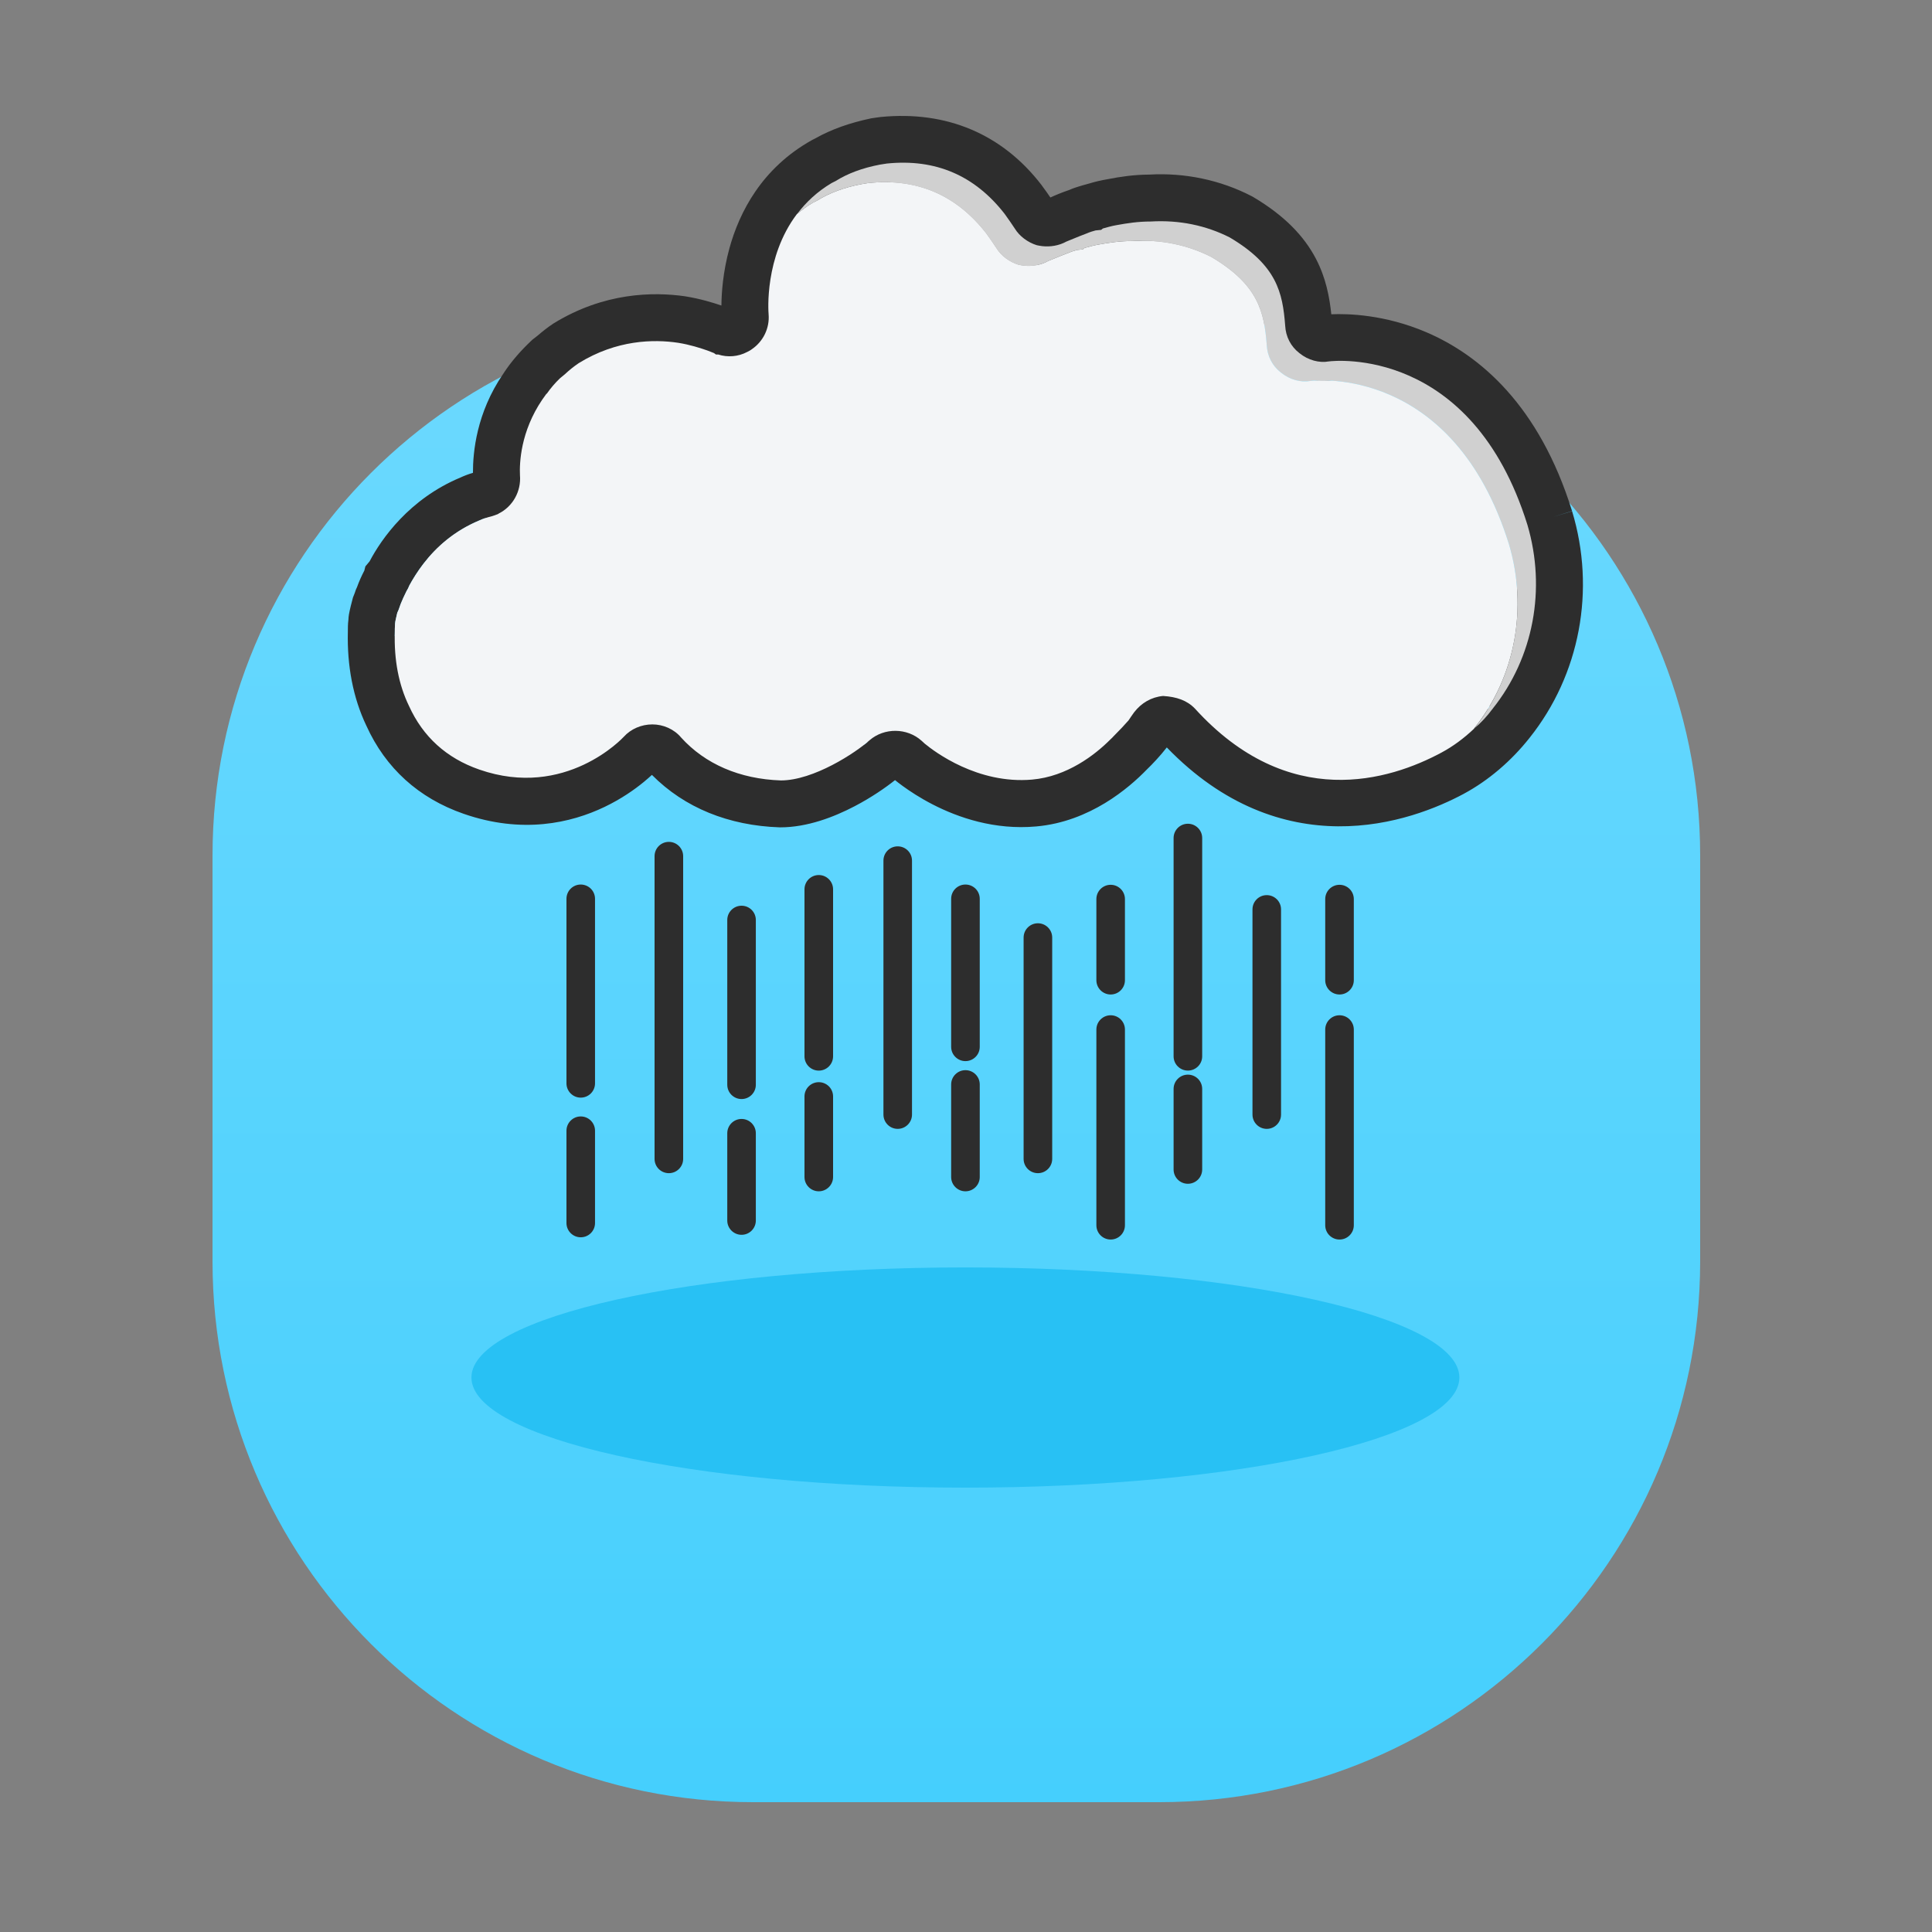 <svg width="60" height="60" viewBox="0 0 60 60" fill="none" xmlns="http://www.w3.org/2000/svg">
<rect x="0" y="0" width="60" height="60" fill="#808080" stroke="none"/>
<path d="M6.6 26.572C6.6 17.29 14.121 9.768 23.396 9.768H36.003C45.278 9.768 52.8 17.29 52.8 26.564V39.172C52.8 48.447 45.278 55.968 36.003 55.968H23.396C14.121 55.976 6.6 48.454 6.6 39.172V26.564V26.572Z" fill="url(#paint0_linear_927_7915)"/>
<path d="M29.981 46.2C38.456 46.2 45.322 44.668 45.322 42.78C45.322 40.893 38.456 39.361 29.981 39.361C21.506 39.361 14.641 40.893 14.641 42.78C14.641 44.668 21.506 46.2 29.981 46.2Z" fill="#28C1F4"/>
<path fill-rule="evenodd" clip-rule="evenodd" d="M20.772 26.145C21.017 26.145 21.216 26.344 21.216 26.589V35.991C21.216 36.236 21.017 36.434 20.772 36.434C20.527 36.434 20.328 36.236 20.328 35.991V26.589C20.328 26.344 20.527 26.145 20.772 26.145Z" fill="#2D2D2D"/>
<path fill-rule="evenodd" clip-rule="evenodd" d="M23.03 28.128C23.275 28.128 23.473 28.326 23.473 28.571V33.688C23.473 33.933 23.275 34.132 23.03 34.132C22.785 34.132 22.586 33.933 22.586 33.688V28.571C22.586 28.326 22.785 28.128 23.03 28.128Z" fill="#2D2D2D"/>
<path fill-rule="evenodd" clip-rule="evenodd" d="M23.03 34.75C23.275 34.75 23.473 34.949 23.473 35.194V37.904C23.473 38.149 23.275 38.348 23.03 38.348C22.785 38.348 22.586 38.149 22.586 37.904V35.194C22.586 34.949 22.785 34.75 23.03 34.75Z" fill="#2D2D2D"/>
<path fill-rule="evenodd" clip-rule="evenodd" d="M25.428 27.175C25.673 27.175 25.872 27.374 25.872 27.619V32.805C25.872 33.05 25.673 33.249 25.428 33.249C25.183 33.249 24.984 33.05 24.984 32.805V27.619C24.984 27.374 25.183 27.175 25.428 27.175Z" fill="#2D2D2D"/>
<path fill-rule="evenodd" clip-rule="evenodd" d="M25.428 33.608C25.673 33.608 25.872 33.806 25.872 34.051V36.553C25.872 36.798 25.673 36.997 25.428 36.997C25.183 36.997 24.984 36.798 24.984 36.553V34.051C24.984 33.806 25.183 33.608 25.428 33.608Z" fill="#2D2D2D"/>
<path fill-rule="evenodd" clip-rule="evenodd" d="M27.879 26.284C28.124 26.284 28.323 26.482 28.323 26.727V34.614C28.323 34.859 28.124 35.058 27.879 35.058C27.634 35.058 27.436 34.859 27.436 34.614V26.727C27.436 26.482 27.634 26.284 27.879 26.284Z" fill="#2D2D2D"/>
<path fill-rule="evenodd" clip-rule="evenodd" d="M29.983 27.47C30.228 27.47 30.427 27.668 30.427 27.913V32.51C30.427 32.755 30.228 32.954 29.983 32.954C29.738 32.954 29.539 32.755 29.539 32.51V27.913C29.539 27.668 29.738 27.47 29.983 27.47Z" fill="#2D2D2D"/>
<path fill-rule="evenodd" clip-rule="evenodd" d="M32.233 28.673C32.478 28.673 32.677 28.872 32.677 29.117V35.99C32.677 36.236 32.478 36.434 32.233 36.434C31.988 36.434 31.789 36.236 31.789 35.99V29.117C31.789 28.872 31.988 28.673 32.233 28.673Z" fill="#2D2D2D"/>
<path fill-rule="evenodd" clip-rule="evenodd" d="M29.983 33.235C30.228 33.235 30.427 33.434 30.427 33.679V36.553C30.427 36.798 30.228 36.997 29.983 36.997C29.738 36.997 29.539 36.798 29.539 36.553V33.679C29.539 33.434 29.738 33.235 29.983 33.235Z" fill="#2D2D2D"/>
<path fill-rule="evenodd" clip-rule="evenodd" d="M18.035 27.47C18.281 27.47 18.479 27.668 18.479 27.913V33.645C18.479 33.889 18.281 34.088 18.035 34.088C17.791 34.088 17.592 33.889 17.592 33.645V27.913C17.592 27.668 17.791 27.47 18.035 27.47Z" fill="#2D2D2D"/>
<path fill-rule="evenodd" clip-rule="evenodd" d="M18.035 34.672C18.281 34.672 18.479 34.871 18.479 35.116V37.982C18.479 38.227 18.281 38.425 18.035 38.425C17.791 38.425 17.592 38.227 17.592 37.982V35.116C17.592 34.871 17.791 34.672 18.035 34.672Z" fill="#2D2D2D"/>
<path fill-rule="evenodd" clip-rule="evenodd" d="M34.493 27.478C34.738 27.478 34.936 27.677 34.936 27.922V30.441C34.936 30.686 34.738 30.885 34.493 30.885C34.248 30.885 34.049 30.686 34.049 30.441V27.922C34.049 27.677 34.248 27.478 34.493 27.478Z" fill="#2D2D2D"/>
<path fill-rule="evenodd" clip-rule="evenodd" d="M34.493 31.53C34.738 31.53 34.936 31.729 34.936 31.974V38.051C34.936 38.296 34.738 38.495 34.493 38.495C34.248 38.495 34.049 38.296 34.049 38.051V31.974C34.049 31.729 34.248 31.53 34.493 31.53Z" fill="#2D2D2D"/>
<path fill-rule="evenodd" clip-rule="evenodd" d="M41.6 27.478C41.845 27.478 42.044 27.677 42.044 27.922V30.441C42.044 30.686 41.845 30.885 41.6 30.885C41.355 30.885 41.156 30.686 41.156 30.441V27.922C41.156 27.677 41.355 27.478 41.6 27.478Z" fill="#2D2D2D"/>
<path fill-rule="evenodd" clip-rule="evenodd" d="M41.6 31.53C41.845 31.53 42.044 31.729 42.044 31.974V38.051C42.044 38.296 41.845 38.495 41.6 38.495C41.355 38.495 41.156 38.296 41.156 38.051V31.974C41.156 31.729 41.355 31.53 41.6 31.53Z" fill="#2D2D2D"/>
<path fill-rule="evenodd" clip-rule="evenodd" d="M36.891 25.582C37.136 25.582 37.335 25.781 37.335 26.026V32.805C37.335 33.05 37.136 33.248 36.891 33.248C36.646 33.248 36.447 33.05 36.447 32.805V26.026C36.447 25.781 36.646 25.582 36.891 25.582Z" fill="#2D2D2D"/>
<path fill-rule="evenodd" clip-rule="evenodd" d="M36.891 33.374C37.136 33.374 37.335 33.572 37.335 33.818V36.319C37.335 36.565 37.136 36.763 36.891 36.763C36.646 36.763 36.447 36.565 36.447 36.319V33.818C36.447 33.572 36.646 33.374 36.891 33.374Z" fill="#2D2D2D"/>
<path fill-rule="evenodd" clip-rule="evenodd" d="M39.34 27.799C39.585 27.799 39.784 27.997 39.784 28.242V34.614C39.784 34.859 39.585 35.058 39.34 35.058C39.095 35.058 38.897 34.859 38.897 34.614V28.242C38.897 27.997 39.095 27.799 39.34 27.799Z" fill="#2D2D2D"/>
<path d="M48.257 16.047C46.318 9.814 41.375 10.342 41.141 10.368C41.063 10.385 40.968 10.351 40.89 10.29C40.821 10.23 40.778 10.16 40.778 10.048C40.682 8.905 40.44 7.702 38.605 6.62C37.721 6.161 36.709 5.953 35.713 6.014C35.272 6.014 34.882 6.074 34.527 6.143C34.319 6.178 34.137 6.221 33.973 6.273L33.782 6.325C33.635 6.368 33.497 6.412 33.436 6.446C33.151 6.542 32.934 6.637 32.796 6.706L32.692 6.749C32.614 6.784 32.527 6.801 32.441 6.775H32.415C32.345 6.749 32.285 6.697 32.25 6.637C32.155 6.498 32.042 6.334 31.878 6.109C30.787 4.689 29.255 4.04 27.411 4.222L27.168 4.256C26.554 4.386 26.043 4.568 25.602 4.819L25.498 4.871C22.762 6.403 22.996 9.693 23.004 9.831C23.013 9.944 22.961 10.065 22.857 10.126C22.849 10.134 22.84 10.143 22.831 10.143H22.476C22.234 10.056 21.784 9.883 21.195 9.788C20.295 9.658 18.918 9.676 17.498 10.55C17.343 10.654 17.204 10.766 17.074 10.879L16.918 11C16.615 11.286 16.338 11.597 16.122 11.935C15.3 13.13 15.265 14.333 15.282 14.835C15.3 15 15.196 15.155 15.066 15.199C14.849 15.242 14.668 15.311 14.538 15.372C13.075 15.978 12.287 17.147 11.975 17.761L11.889 17.865L11.871 17.934C11.776 18.108 11.698 18.281 11.637 18.454L11.603 18.532C11.586 18.584 11.568 18.636 11.525 18.739C11.456 19.008 11.404 19.198 11.412 19.294C11.395 19.38 11.395 19.493 11.395 19.623C11.369 20.61 11.542 21.51 11.915 22.289C12.443 23.458 13.343 24.28 14.59 24.713C17.871 25.856 19.992 23.484 20.009 23.466C20.13 23.337 20.381 23.328 20.502 23.475C21.411 24.488 22.693 25.051 24.234 25.103C25.628 25.103 27.151 24.02 27.575 23.64C27.697 23.544 27.878 23.536 28.008 23.622L28.069 23.683C28.069 23.683 29.835 25.284 32.129 25.077C33.592 24.947 34.683 24.012 35.194 23.484C35.419 23.267 35.748 22.912 35.912 22.644C35.99 22.549 36.085 22.488 36.163 22.479C36.345 22.479 36.423 22.54 36.466 22.592C39.903 26.358 43.704 24.921 45.175 24.133C45.868 23.761 46.517 23.207 47.037 22.549C48.482 20.739 48.941 18.307 48.257 16.047ZM46.361 22.012C45.911 22.583 45.357 23.051 44.768 23.371C43.158 24.237 40.024 25.215 37.107 22.003C36.864 21.752 36.544 21.64 36.12 21.614C35.756 21.648 35.445 21.83 35.22 22.125L35.133 22.246C35.046 22.375 34.856 22.601 34.579 22.869C34.137 23.328 33.228 24.107 32.051 24.211C30.363 24.358 29.021 23.345 28.718 23.094L28.623 23.008C28.173 22.601 27.463 22.592 27.004 22.99C26.571 23.38 25.264 24.237 24.251 24.237C22.97 24.194 21.896 23.726 21.152 22.904C20.935 22.644 20.598 22.497 20.26 22.497C19.922 22.497 19.593 22.635 19.368 22.886C19.351 22.904 17.568 24.834 14.884 23.899C13.862 23.544 13.135 22.878 12.702 21.925C12.382 21.267 12.235 20.497 12.261 19.631C12.261 19.553 12.261 19.493 12.27 19.363C12.27 19.302 12.33 19.077 12.339 19.025C12.373 18.965 12.391 18.904 12.443 18.757C12.495 18.627 12.555 18.497 12.624 18.359L12.668 18.281C12.668 18.281 12.702 18.212 12.711 18.186C12.997 17.649 13.655 16.671 14.893 16.16C14.988 16.116 15.109 16.073 15.282 16.03C15.836 15.865 16.2 15.329 16.148 14.757C16.131 14.376 16.165 13.407 16.84 12.411C16.996 12.177 17.178 11.952 17.395 11.745L17.542 11.623C17.672 11.502 17.819 11.381 17.974 11.277C19.152 10.55 20.303 10.533 21.056 10.645C21.437 10.706 21.749 10.81 21.974 10.887L22.173 10.965L22.234 11.009H22.303C22.649 11.121 23.039 11.061 23.351 10.844C23.706 10.602 23.905 10.186 23.87 9.762C23.861 9.641 23.671 6.966 25.827 5.685L25.948 5.624C26.32 5.39 26.779 5.217 27.324 5.113L27.541 5.079C29.056 4.923 30.276 5.451 31.203 6.646C31.332 6.827 31.436 6.974 31.514 7.096C31.662 7.338 31.921 7.529 32.198 7.615L32.285 7.632C32.527 7.676 32.796 7.65 33.029 7.546L33.116 7.503C33.211 7.468 33.419 7.373 33.765 7.243C33.843 7.208 33.93 7.182 34.025 7.156L34.198 7.139L34.25 7.096C34.38 7.061 34.518 7.018 34.674 6.992C35.012 6.931 35.341 6.879 35.739 6.879C36.622 6.827 37.453 7 38.189 7.373C39.652 8.238 39.834 9.087 39.912 10.108C39.929 10.455 40.085 10.758 40.353 10.965C40.63 11.191 40.977 11.277 41.262 11.225C41.444 11.199 45.703 10.749 47.435 16.298C48.023 18.289 47.625 20.419 46.361 22.003V22.012Z" fill="#2D2D2D"/>
<path fill-rule="evenodd" clip-rule="evenodd" d="M27.353 3.633C29.392 3.432 31.127 4.16 32.347 5.748L32.351 5.754L32.355 5.76C32.463 5.906 32.549 6.028 32.621 6.133C32.771 6.063 32.968 5.981 33.208 5.899C33.274 5.868 33.341 5.844 33.387 5.829C33.459 5.804 33.541 5.78 33.615 5.758L33.621 5.756L33.806 5.705C33.995 5.646 34.198 5.599 34.421 5.561C34.786 5.49 35.21 5.424 35.695 5.422C36.789 5.359 37.902 5.588 38.877 6.095L38.891 6.102L38.905 6.11C39.899 6.696 40.506 7.343 40.868 8.037C41.179 8.633 41.289 9.227 41.345 9.76C41.858 9.738 43.004 9.766 44.292 10.316C45.962 11.03 47.802 12.593 48.822 15.871L48.257 16.047L48.823 15.876C49.562 18.317 49.069 20.952 47.5 22.917C46.934 23.633 46.224 24.241 45.455 24.654L45.454 24.655C44.672 25.073 43.254 25.676 41.553 25.662C39.891 25.648 38.007 25.045 36.236 23.212C36.036 23.472 35.786 23.734 35.611 23.903C35.065 24.465 33.852 25.518 32.181 25.666C30.885 25.783 29.756 25.389 28.968 24.984C28.571 24.78 28.253 24.569 28.032 24.408C27.934 24.337 27.855 24.275 27.796 24.227C27.512 24.454 27.067 24.764 26.542 25.038C25.898 25.375 25.069 25.694 24.233 25.694H24.224L24.214 25.694C22.631 25.64 21.26 25.088 20.246 24.065C20.177 24.128 20.092 24.204 19.991 24.287C19.71 24.517 19.302 24.807 18.779 25.058C17.726 25.564 16.212 25.905 14.395 25.272C13 24.787 11.974 23.854 11.378 22.538C10.962 21.666 10.777 20.675 10.803 19.615C10.803 19.61 10.803 19.605 10.803 19.599C10.803 19.508 10.803 19.376 10.82 19.25C10.823 19.132 10.847 19.022 10.862 18.954C10.882 18.863 10.909 18.756 10.938 18.647C10.942 18.629 10.947 18.61 10.952 18.592L10.963 18.551L10.979 18.512C10.998 18.467 11.009 18.436 11.018 18.413C11.027 18.389 11.033 18.37 11.041 18.345L11.05 18.318L11.087 18.235C11.15 18.061 11.226 17.889 11.315 17.719L11.347 17.59L11.479 17.432C11.845 16.735 12.713 15.492 14.3 14.83C14.405 14.781 14.536 14.729 14.688 14.684C14.686 14.051 14.793 12.827 15.629 11.607C15.878 11.221 16.188 10.875 16.512 10.57L16.533 10.55L16.699 10.421C16.835 10.304 16.991 10.177 17.17 10.058L17.179 10.052L17.188 10.046C18.76 9.078 20.288 9.06 21.279 9.202L21.284 9.203L21.289 9.204C21.75 9.279 22.135 9.397 22.404 9.489C22.408 9.098 22.451 8.448 22.651 7.717C22.961 6.587 23.661 5.222 25.208 4.355L25.221 4.348L25.323 4.296C25.826 4.013 26.393 3.815 27.046 3.677L27.065 3.673L27.34 3.634L27.353 3.633ZM27.823 23.954C27.741 24.044 27.704 24.085 27.686 24.105L27.687 24.103L27.823 23.954ZM28.069 23.683C27.97 23.791 27.896 23.873 27.84 23.935L28.069 23.683ZM11.669 19.623C11.669 19.625 11.669 19.627 11.669 19.63C11.643 20.561 11.801 21.419 12.163 22.17C12.164 22.172 12.165 22.174 12.166 22.175C12.166 22.176 12.166 22.177 12.167 22.177C12.666 23.272 13.514 24.047 14.679 24.454C14.679 24.454 14.679 24.454 14.679 24.454C14.682 24.456 14.686 24.457 14.689 24.458C16.207 24.987 17.486 24.704 18.377 24.285C18.82 24.078 19.167 23.837 19.407 23.646C19.527 23.55 19.621 23.466 19.687 23.403C19.75 23.344 19.8 23.291 19.787 23.305L19.798 23.293L19.809 23.281C19.809 23.281 19.809 23.281 19.81 23.28L20.009 23.466L19.816 23.273C19.922 23.16 20.084 23.088 20.26 23.088C20.435 23.088 20.601 23.167 20.697 23.282L20.705 23.292L20.706 23.293L20.502 23.475L20.713 23.301C21.58 24.259 22.814 24.78 24.231 24.828L24.233 24.828V25.103L24.243 24.828H24.251C24.9 24.828 25.582 24.562 26.117 24.285C26.657 24.005 27.132 23.669 27.393 23.436C27.393 23.436 27.394 23.435 27.395 23.434C27.399 23.431 27.402 23.428 27.406 23.425C27.617 23.253 27.935 23.244 28.16 23.395C28.175 23.405 28.189 23.416 28.203 23.427C28.211 23.433 28.218 23.439 28.225 23.446C28.226 23.446 28.226 23.446 28.226 23.447M27.187 23.193L27.004 22.99L27.183 23.197L27.18 23.199C27.006 23.356 26.56 23.694 25.994 23.99C25.427 24.286 24.805 24.506 24.251 24.511C24.248 24.511 24.246 24.511 24.243 24.511C24.243 24.511 24.242 24.511 24.242 24.511C22.849 24.461 21.734 23.958 20.949 23.087C20.949 23.087 20.949 23.087 20.949 23.086C20.946 23.084 20.944 23.081 20.942 23.078C20.748 22.858 20.483 22.776 20.26 22.775C20.259 22.775 20.257 22.775 20.256 22.775C20.029 22.775 19.768 22.857 19.576 23.063C19.575 23.064 19.573 23.066 19.571 23.068C19.568 23.072 19.565 23.075 19.561 23.079C19.311 23.339 17.503 25.096 14.794 24.158C14.791 24.157 14.787 24.155 14.784 24.154C13.689 23.774 12.914 23.064 12.454 22.046L12.702 21.925L12.451 22.04L12.448 22.034C12.122 21.352 11.963 20.547 11.986 19.638L11.987 19.631H12.261L11.987 19.623C11.987 19.555 11.987 19.506 11.988 19.465C11.99 19.423 11.993 19.409 11.992 19.41L12.002 19.363H12.269L12.005 19.345L12.009 19.326L12.005 19.273C12.007 19.259 12.011 19.239 12.017 19.209C12.031 19.148 12.049 19.075 12.073 18.981C12.076 18.97 12.079 18.959 12.082 18.947C12.084 18.941 12.086 18.934 12.088 18.927C12.093 18.914 12.098 18.902 12.102 18.89C12.126 18.829 12.142 18.785 12.155 18.746L12.188 18.672L12.196 18.649C12.243 18.515 12.304 18.377 12.38 18.237C12.382 18.233 12.384 18.23 12.386 18.226C12.387 18.224 12.388 18.222 12.39 18.22L12.423 18.159L12.668 18.281L13.197 18.545L13.191 18.557L13.148 18.634C13.15 18.631 13.152 18.627 13.153 18.623L12.624 18.359L13.142 18.646L13.148 18.634C13.088 18.756 13.038 18.863 12.996 18.965C12.998 18.961 12.999 18.957 13 18.954L12.443 18.757L12.992 18.977C12.993 18.973 12.995 18.969 12.996 18.965C12.992 18.979 12.987 18.993 12.982 19.007C12.96 19.072 12.934 19.147 12.902 19.221C12.905 19.207 12.908 19.193 12.911 19.18C12.914 19.167 12.918 19.145 12.922 19.122L12.339 19.025L12.852 19.319C12.87 19.287 12.887 19.254 12.902 19.221C12.901 19.223 12.901 19.225 12.9 19.227C12.897 19.239 12.895 19.251 12.892 19.262C12.887 19.282 12.882 19.302 12.877 19.324C12.87 19.357 12.864 19.384 12.86 19.403C12.86 19.404 12.86 19.405 12.859 19.407C12.86 19.405 12.86 19.404 12.86 19.402L12.861 19.383V19.363C12.861 19.382 12.86 19.396 12.86 19.402C12.86 19.402 12.86 19.402 12.86 19.402C12.859 19.409 12.858 19.414 12.858 19.415C12.858 19.416 12.858 19.413 12.859 19.407C12.852 19.514 12.852 19.56 12.852 19.628V19.64L12.852 19.649C12.828 20.438 12.963 21.11 13.234 21.666L13.238 21.673L13.241 21.681C13.606 22.484 14.208 23.038 15.078 23.34C17.272 24.105 18.767 22.655 18.934 22.484C18.932 22.486 18.93 22.489 18.928 22.491L19.368 22.886L18.95 22.468C18.95 22.468 18.949 22.469 18.948 22.47C18.945 22.473 18.941 22.477 18.934 22.484C19.278 22.105 19.767 21.905 20.26 21.905C20.756 21.905 21.26 22.117 21.597 22.514C21.595 22.512 21.593 22.509 21.59 22.507L21.152 22.904L21.606 22.525C21.603 22.521 21.6 22.518 21.597 22.514C22.217 23.195 23.124 23.604 24.26 23.645C24.257 23.645 24.254 23.645 24.251 23.645V24.237L24.271 23.645C24.267 23.645 24.264 23.645 24.26 23.645C24.623 23.642 25.097 23.481 25.573 23.234C26.042 22.991 26.434 22.707 26.608 22.55L26.612 22.547L26.616 22.543C27.302 21.948 28.348 21.962 29.019 22.569L29.021 22.57L29.105 22.647C29.102 22.644 29.099 22.641 29.095 22.639L28.718 23.094L29.116 22.656L29.105 22.647C29.4 22.889 30.573 23.746 31.999 23.622C32.958 23.537 33.739 22.888 34.153 22.459L34.16 22.451L34.167 22.444C34.43 22.189 34.587 21.997 34.641 21.918L34.646 21.91L34.744 21.773L34.749 21.765C35.068 21.349 35.526 21.076 36.064 21.025L36.11 21.02L36.156 21.023C36.668 21.055 37.152 21.198 37.532 21.592L37.539 21.599L37.545 21.605C38.901 23.099 40.266 23.582 41.449 23.625C42.654 23.669 43.733 23.256 44.487 22.851C44.486 22.851 44.486 22.851 44.486 22.851L44.768 23.371L44.488 22.85C44.488 22.85 44.487 22.851 44.487 22.851C44.949 22.599 45.393 22.24 45.77 21.8V22.012H46.361L45.896 21.646C45.855 21.698 45.813 21.75 45.77 21.8V21.796L45.899 21.634C47.037 20.207 47.403 18.281 46.868 16.47C46.869 16.472 46.869 16.473 46.87 16.474L47.435 16.298L46.867 16.466C46.868 16.467 46.868 16.469 46.868 16.47C46.051 13.854 44.668 12.717 43.528 12.212C42.946 11.954 42.408 11.852 42.007 11.816C41.806 11.798 41.642 11.796 41.526 11.8C41.428 11.802 41.367 11.809 41.35 11.81C40.887 11.889 40.379 11.746 39.985 11.429C39.582 11.114 39.349 10.655 39.321 10.146C39.283 9.654 39.224 9.292 39.047 8.96C38.875 8.636 38.56 8.283 37.904 7.892C37.269 7.574 36.549 7.424 35.774 7.47L35.756 7.471H35.739C35.395 7.471 35.108 7.515 34.779 7.574L34.771 7.575C34.688 7.589 34.619 7.608 34.53 7.633L34.437 7.71L34.134 7.74C34.071 7.758 34.033 7.771 34.005 7.784L33.989 7.791L33.973 7.797C33.808 7.859 33.676 7.912 33.573 7.955C33.552 7.964 33.531 7.972 33.51 7.981C33.454 8.005 33.399 8.028 33.354 8.045L33.282 8.081L33.27 8.087C32.92 8.242 32.531 8.277 32.181 8.215L32.175 8.214L32.051 8.189L32.022 8.18C31.625 8.056 31.244 7.785 31.013 7.41C30.946 7.306 30.853 7.175 30.728 6.999C29.931 5.976 28.917 5.536 27.617 5.666L27.427 5.696C26.943 5.789 26.559 5.939 26.262 6.125L26.238 6.14L26.111 6.204C25.221 6.74 24.804 7.564 24.609 8.308C24.416 9.047 24.456 9.662 24.46 9.717C24.511 10.354 24.213 10.971 23.686 11.332C23.258 11.628 22.721 11.731 22.219 11.6H22.044L21.889 11.49L21.769 11.443C21.554 11.368 21.287 11.281 20.966 11.23C20.308 11.132 19.315 11.148 18.294 11.775C18.174 11.856 18.055 11.954 17.945 12.056L17.932 12.068L17.789 12.186C17.614 12.357 17.464 12.543 17.333 12.739L17.33 12.743C16.759 13.586 16.726 14.403 16.738 14.719C16.808 15.566 16.269 16.354 15.45 16.597L15.438 16.601L15.425 16.604C15.28 16.64 15.194 16.673 15.137 16.698L15.128 16.703L15.118 16.707C14.08 17.135 13.509 17.954 13.248 18.436C13.236 18.463 13.226 18.485 13.222 18.494L13.221 18.496C13.214 18.509 13.209 18.521 13.204 18.53L13.199 18.541L13.198 18.544L13.197 18.545L13.197 18.545L12.668 18.281L12.428 18.148L12.43 18.14L12.472 18.089L12.503 18.029C12.779 17.484 13.48 16.451 14.764 15.919L14.776 15.914" fill="#2D2D2D"/>
<path d="M46.361 22.003C46.188 22.237 45.998 22.445 45.79 22.618C47.054 21.025 47.452 18.895 46.863 16.904C45.132 11.355 40.873 11.805 40.691 11.831C40.405 11.883 40.059 11.796 39.782 11.572C39.514 11.364 39.358 11.061 39.34 10.714C39.262 9.693 39.081 8.844 37.618 7.979C36.882 7.606 36.051 7.433 35.168 7.485C34.769 7.485 34.44 7.537 34.103 7.598C33.947 7.624 33.808 7.667 33.679 7.702L33.627 7.745L33.453 7.762C33.358 7.788 33.272 7.814 33.194 7.849C32.847 7.979 32.64 8.074 32.544 8.109L32.458 8.152C32.224 8.256 31.956 8.282 31.713 8.238L31.627 8.221C31.35 8.135 31.09 7.944 30.943 7.702C30.865 7.581 30.761 7.433 30.631 7.252C29.705 6.057 28.484 5.529 26.969 5.685L26.753 5.719C26.207 5.823 25.749 5.996 25.376 6.23L25.255 6.291C25.073 6.394 24.909 6.516 24.762 6.637C25.03 6.282 25.376 5.953 25.826 5.685L25.948 5.624C26.32 5.39 26.779 5.217 27.324 5.113L27.541 5.079C29.056 4.923 30.276 5.451 31.203 6.646C31.332 6.827 31.436 6.975 31.514 7.096C31.662 7.338 31.921 7.529 32.198 7.615L32.285 7.632C32.527 7.676 32.796 7.65 33.029 7.546L33.116 7.503C33.211 7.468 33.419 7.373 33.765 7.243C33.843 7.208 33.93 7.182 34.025 7.156L34.198 7.139L34.25 7.096C34.38 7.061 34.518 7.018 34.674 6.992C35.012 6.931 35.341 6.879 35.739 6.879C36.622 6.827 37.453 7 38.189 7.373C39.652 8.238 39.834 9.087 39.912 10.108C39.929 10.455 40.085 10.758 40.353 10.966C40.63 11.191 40.977 11.277 41.262 11.225C41.444 11.199 45.703 10.749 47.435 16.298C48.023 18.289 47.625 20.419 46.361 22.003Z" fill="#D0D0D0"/>
<path d="M45.79 22.609L45.773 22.635C45.461 22.93 45.123 23.181 44.768 23.371C43.158 24.237 40.024 25.215 37.107 22.003C36.864 21.752 36.544 21.64 36.12 21.614C35.756 21.648 35.445 21.83 35.219 22.124L35.133 22.246C35.133 22.246 35.081 22.323 35.046 22.375L35.029 22.393C34.925 22.514 34.769 22.678 34.579 22.869C34.553 22.895 34.527 22.93 34.492 22.956L34.475 22.973C34.008 23.44 33.142 24.116 32.051 24.211C30.363 24.358 29.021 23.345 28.718 23.094L28.623 23.007C28.173 22.601 27.463 22.592 27.004 22.99C26.571 23.38 25.264 24.237 24.251 24.237C22.97 24.194 21.896 23.726 21.152 22.904C20.935 22.644 20.598 22.497 20.26 22.497C19.922 22.497 19.593 22.635 19.368 22.886C19.351 22.904 17.568 24.834 14.884 23.899C13.862 23.544 13.135 22.878 12.702 21.925C12.382 21.267 12.235 20.497 12.261 19.631C12.261 19.553 12.261 19.493 12.269 19.363C12.269 19.302 12.33 19.077 12.339 19.025C12.373 18.965 12.391 18.904 12.443 18.757C12.495 18.627 12.555 18.497 12.624 18.359L12.668 18.281C12.668 18.281 12.702 18.211 12.711 18.185C12.815 17.995 12.962 17.753 13.161 17.493C13.161 17.484 13.17 17.484 13.17 17.484C13.533 17.008 14.096 16.489 14.893 16.16C14.988 16.116 15.109 16.073 15.282 16.03C15.343 16.012 15.412 15.986 15.473 15.96C15.473 15.96 15.481 15.96 15.481 15.952C15.923 15.735 16.191 15.259 16.148 14.757C16.131 14.376 16.165 13.407 16.84 12.411L16.97 12.229H16.979C17.1 12.056 17.239 11.892 17.394 11.745L17.542 11.623C17.671 11.502 17.819 11.381 17.974 11.277C19.152 10.55 20.303 10.533 21.056 10.645C21.437 10.706 21.749 10.809 21.974 10.887L22.173 10.965L22.234 11.009H22.303C22.597 11.104 22.926 11.078 23.203 10.931C23.255 10.905 23.307 10.879 23.351 10.844C23.706 10.602 23.905 10.186 23.87 9.762C23.861 9.667 23.74 7.987 24.744 6.654L24.762 6.637C24.909 6.516 25.073 6.394 25.255 6.29L25.376 6.23C25.749 5.996 26.207 5.823 26.753 5.719L26.969 5.684C28.484 5.529 29.705 6.057 30.631 7.251C30.761 7.433 30.865 7.58 30.943 7.702C31.09 7.944 31.35 8.134 31.627 8.221L31.713 8.238C31.956 8.282 32.224 8.256 32.458 8.152L32.544 8.108C32.64 8.074 32.847 7.979 33.194 7.849C33.272 7.814 33.358 7.788 33.453 7.762L33.627 7.745L33.678 7.702C33.808 7.667 33.947 7.624 34.103 7.598C34.44 7.537 34.769 7.485 35.167 7.485C36.051 7.433 36.882 7.606 37.617 7.979C39.081 8.844 39.262 9.693 39.34 10.714C39.358 11.061 39.513 11.364 39.782 11.571C40.059 11.796 40.405 11.883 40.691 11.831C40.873 11.805 45.132 11.355 46.863 16.904C47.452 18.895 47.054 21.025 45.79 22.609Z" fill="#F3F5F7"/>
<defs>
<linearGradient id="paint0_linear_927_7915" x1="29.7" y1="9.768" x2="29.7" y2="55.976" gradientUnits="userSpaceOnUse">
<stop stop-color="#6CD9FE"/>
<stop offset="1" stop-color="#45CFFD"/>
</linearGradient>
</defs>
</svg>
